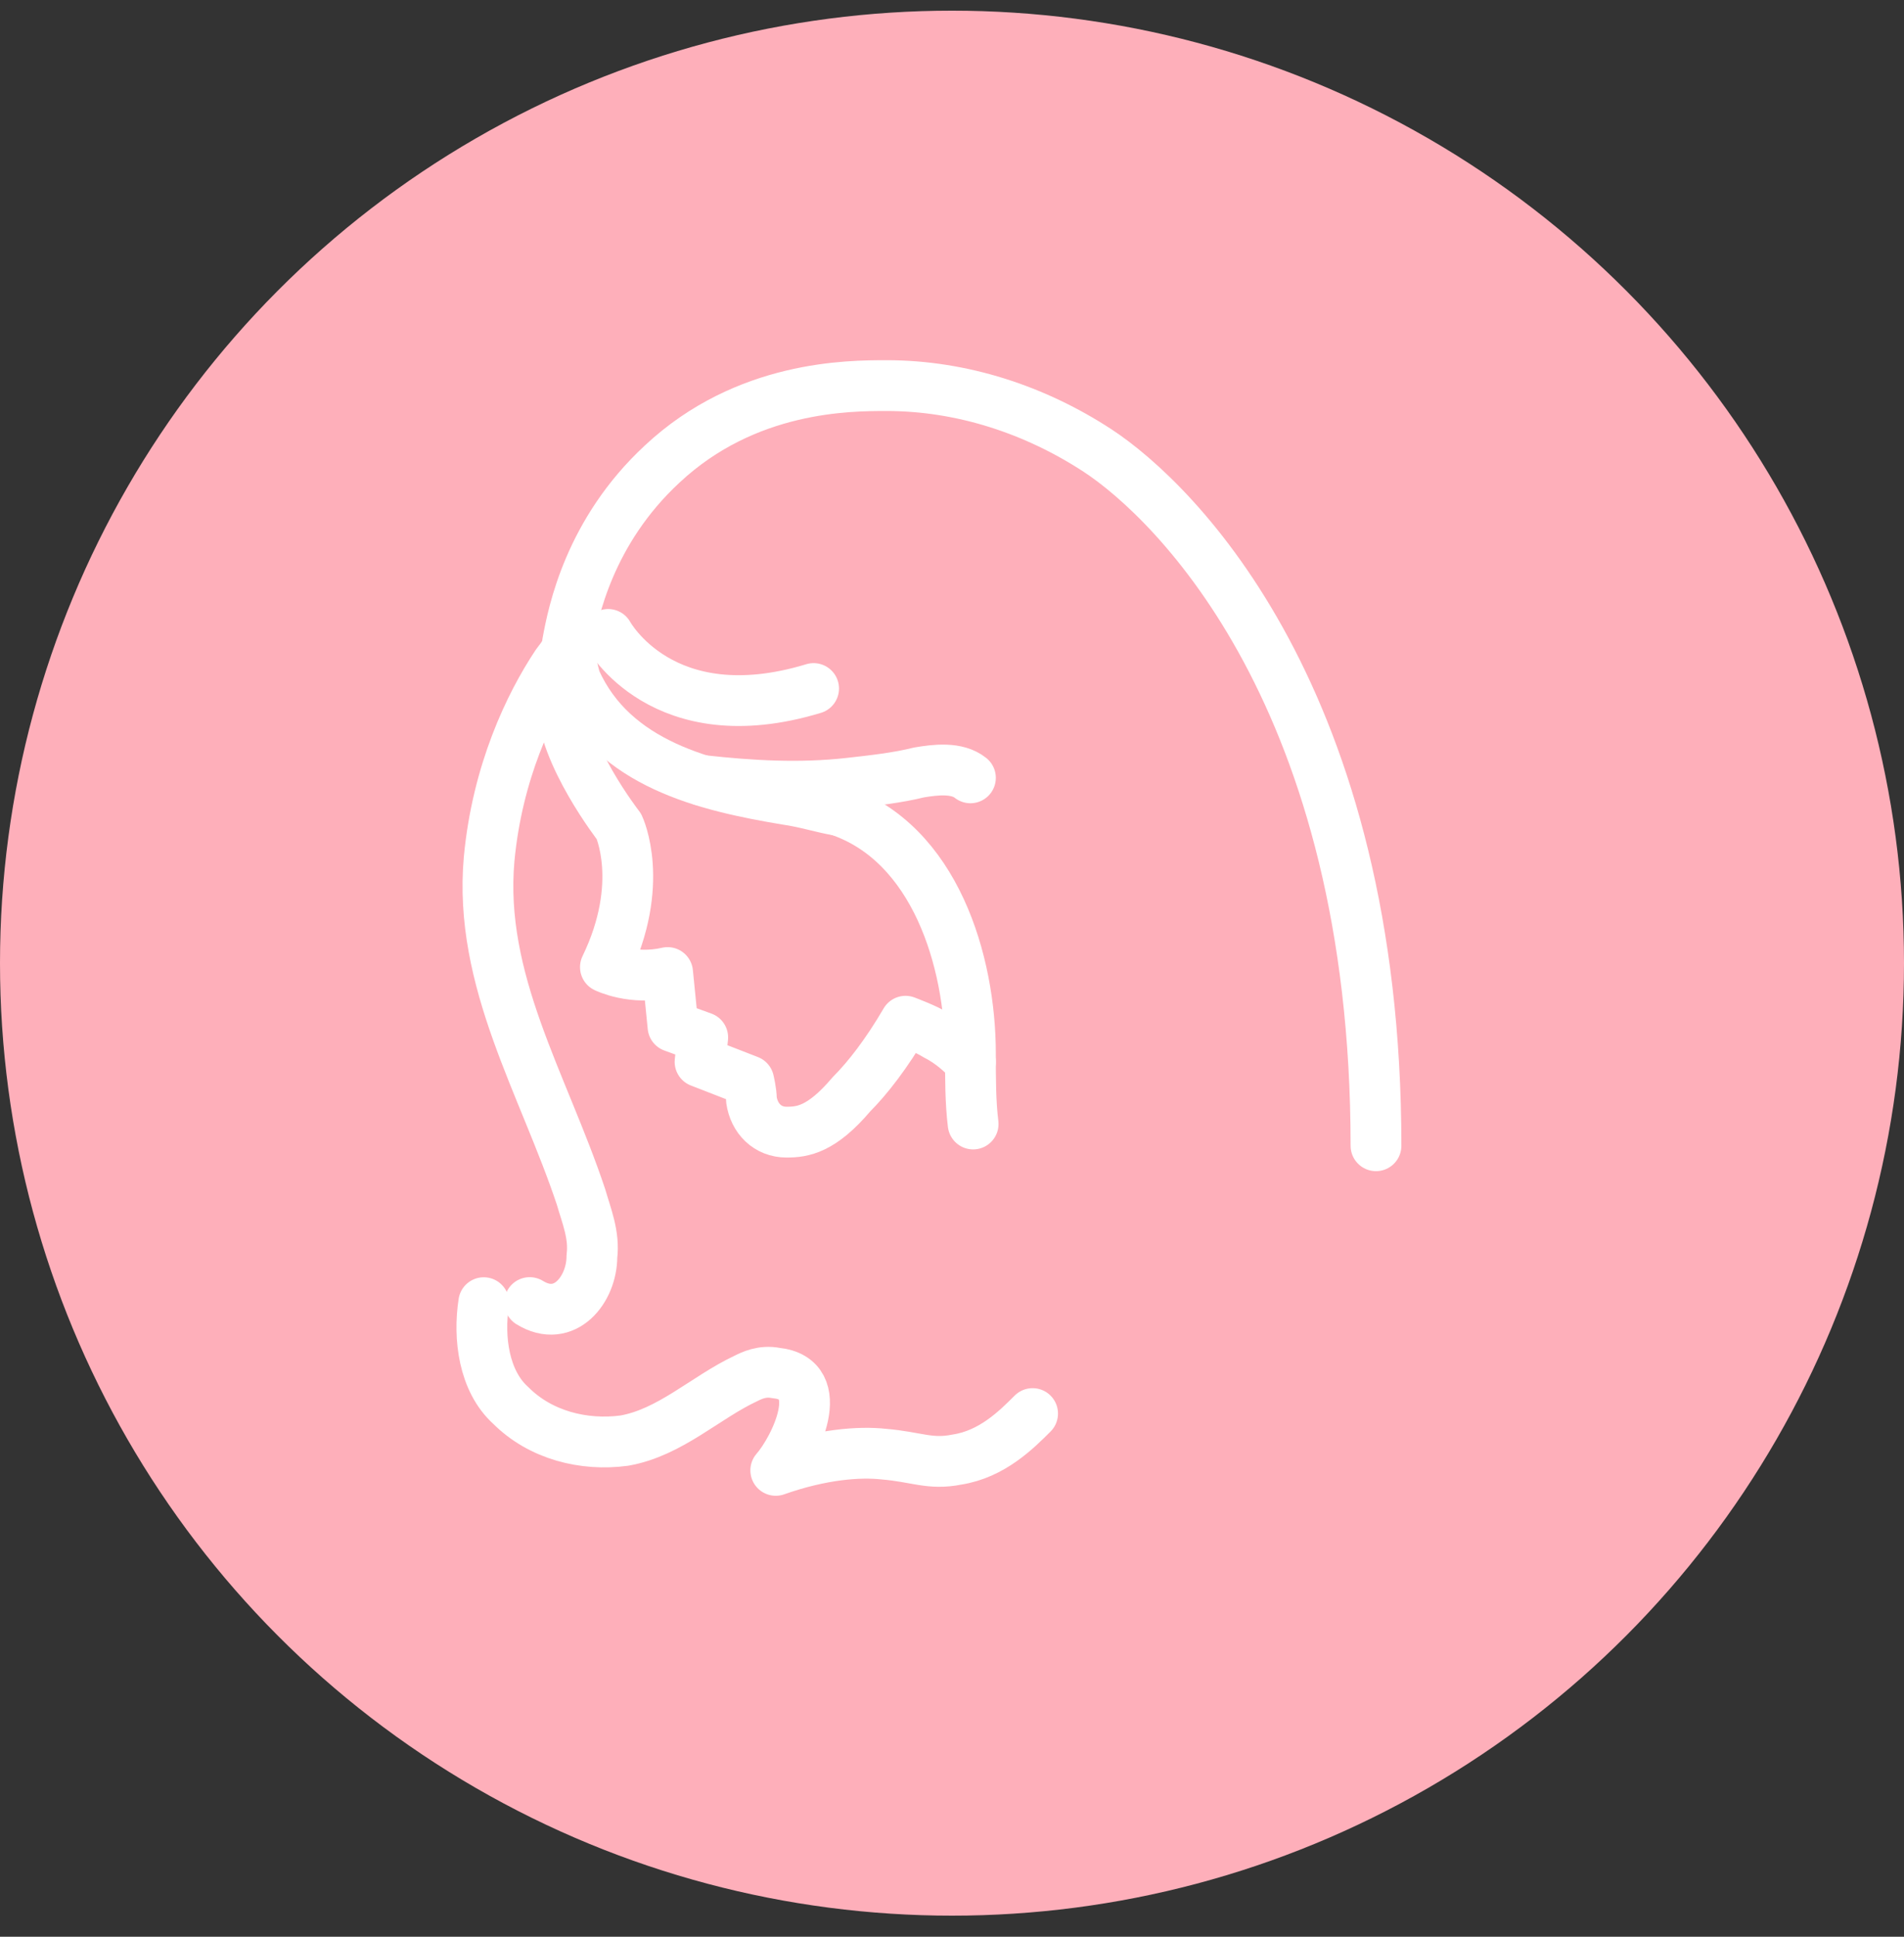 <svg width="60" height="61" viewBox="0 0 60 61" fill="none" xmlns="http://www.w3.org/2000/svg">
<rect x="0" y="0" width="60" height="61" fill="#333333" stroke="none"/>
<circle cx="30" cy="30.336" r="30" fill="#FEAFBA"/>
<path d="M26.406 25.522C25.895 25.436 25.383 25.266 24.787 25.181C22.231 24.755 19.334 24.073 18.141 21.432C18.056 21.176 17.886 20.324 17.886 20.324C17.886 20.409 17.8 20.495 17.8 20.58" stroke="white" stroke-width="1.6" stroke-miterlimit="10" stroke-linecap="round" stroke-linejoin="round"/>
<path d="M15.244 41.029C15.073 42.136 15.244 43.5 16.096 44.267C17.033 45.204 18.396 45.545 19.674 45.374C21.123 45.119 22.231 44.011 23.509 43.414C23.679 43.329 24.02 43.159 24.446 43.244C26.15 43.414 25.042 45.63 24.446 46.311C25.894 45.8 27.087 45.715 27.854 45.8C28.877 45.885 29.303 46.141 30.155 45.971C31.262 45.8 32.029 45.033 32.54 44.522" stroke="white" stroke-width="1.6" stroke-miterlimit="10" stroke-linecap="round" stroke-linejoin="round"/>
<path d="M30.581 33.443C30.325 33.187 29.984 32.846 29.473 32.591C29.217 32.42 28.536 32.165 28.536 32.165C27.939 33.187 27.343 33.954 26.832 34.465C25.894 35.573 25.298 35.658 24.787 35.658C24.19 35.658 23.764 35.232 23.679 34.636C23.679 34.38 23.594 34.039 23.594 34.039L22.06 33.443L22.145 32.676L21.208 32.335L21.038 30.631C19.93 30.887 19.078 30.461 19.078 30.461C20.356 27.82 19.504 26.03 19.504 26.03C19.504 26.03 17.715 23.73 17.715 22.111C17.715 21.685 17.715 21.174 17.8 20.577L17.544 20.918C16.692 22.196 15.67 24.326 15.414 27.053C15.073 30.887 17.118 34.124 18.311 37.703C18.482 38.3 18.737 38.896 18.652 39.578C18.652 40.6 17.8 41.708 16.692 41.026" stroke="white" stroke-width="1.6" stroke-miterlimit="10" stroke-linecap="round" stroke-linejoin="round"/>
<path d="M17.886 20.239C18.056 19.302 18.567 16.745 20.868 14.615C23.509 12.145 26.747 12.145 27.939 12.145C30.325 12.145 32.626 12.911 34.585 14.189C37.056 15.808 43.361 22.028 43.361 36.087" stroke="white" stroke-width="1.6" stroke-miterlimit="10" stroke-linecap="round" stroke-linejoin="round"/>
<path d="M26.406 25.518C29.473 26.541 30.581 30.29 30.581 33.186C30.581 33.953 30.581 34.72 30.666 35.402" stroke="white" stroke-width="1.6" stroke-miterlimit="10" stroke-linecap="round" stroke-linejoin="round"/>
<path d="M22.145 24.584C23.679 24.755 25.213 24.84 26.747 24.669C27.513 24.584 28.28 24.499 28.962 24.329C29.473 24.243 30.155 24.158 30.581 24.499" stroke="white" stroke-width="1.6" stroke-miterlimit="10" stroke-linecap="round" stroke-linejoin="round"/>
<path d="M19.164 19.982C19.164 19.982 20.868 23.134 25.639 21.686" stroke="white" stroke-width="1.6" stroke-miterlimit="10" stroke-linecap="round" stroke-linejoin="round"/>
</svg>
